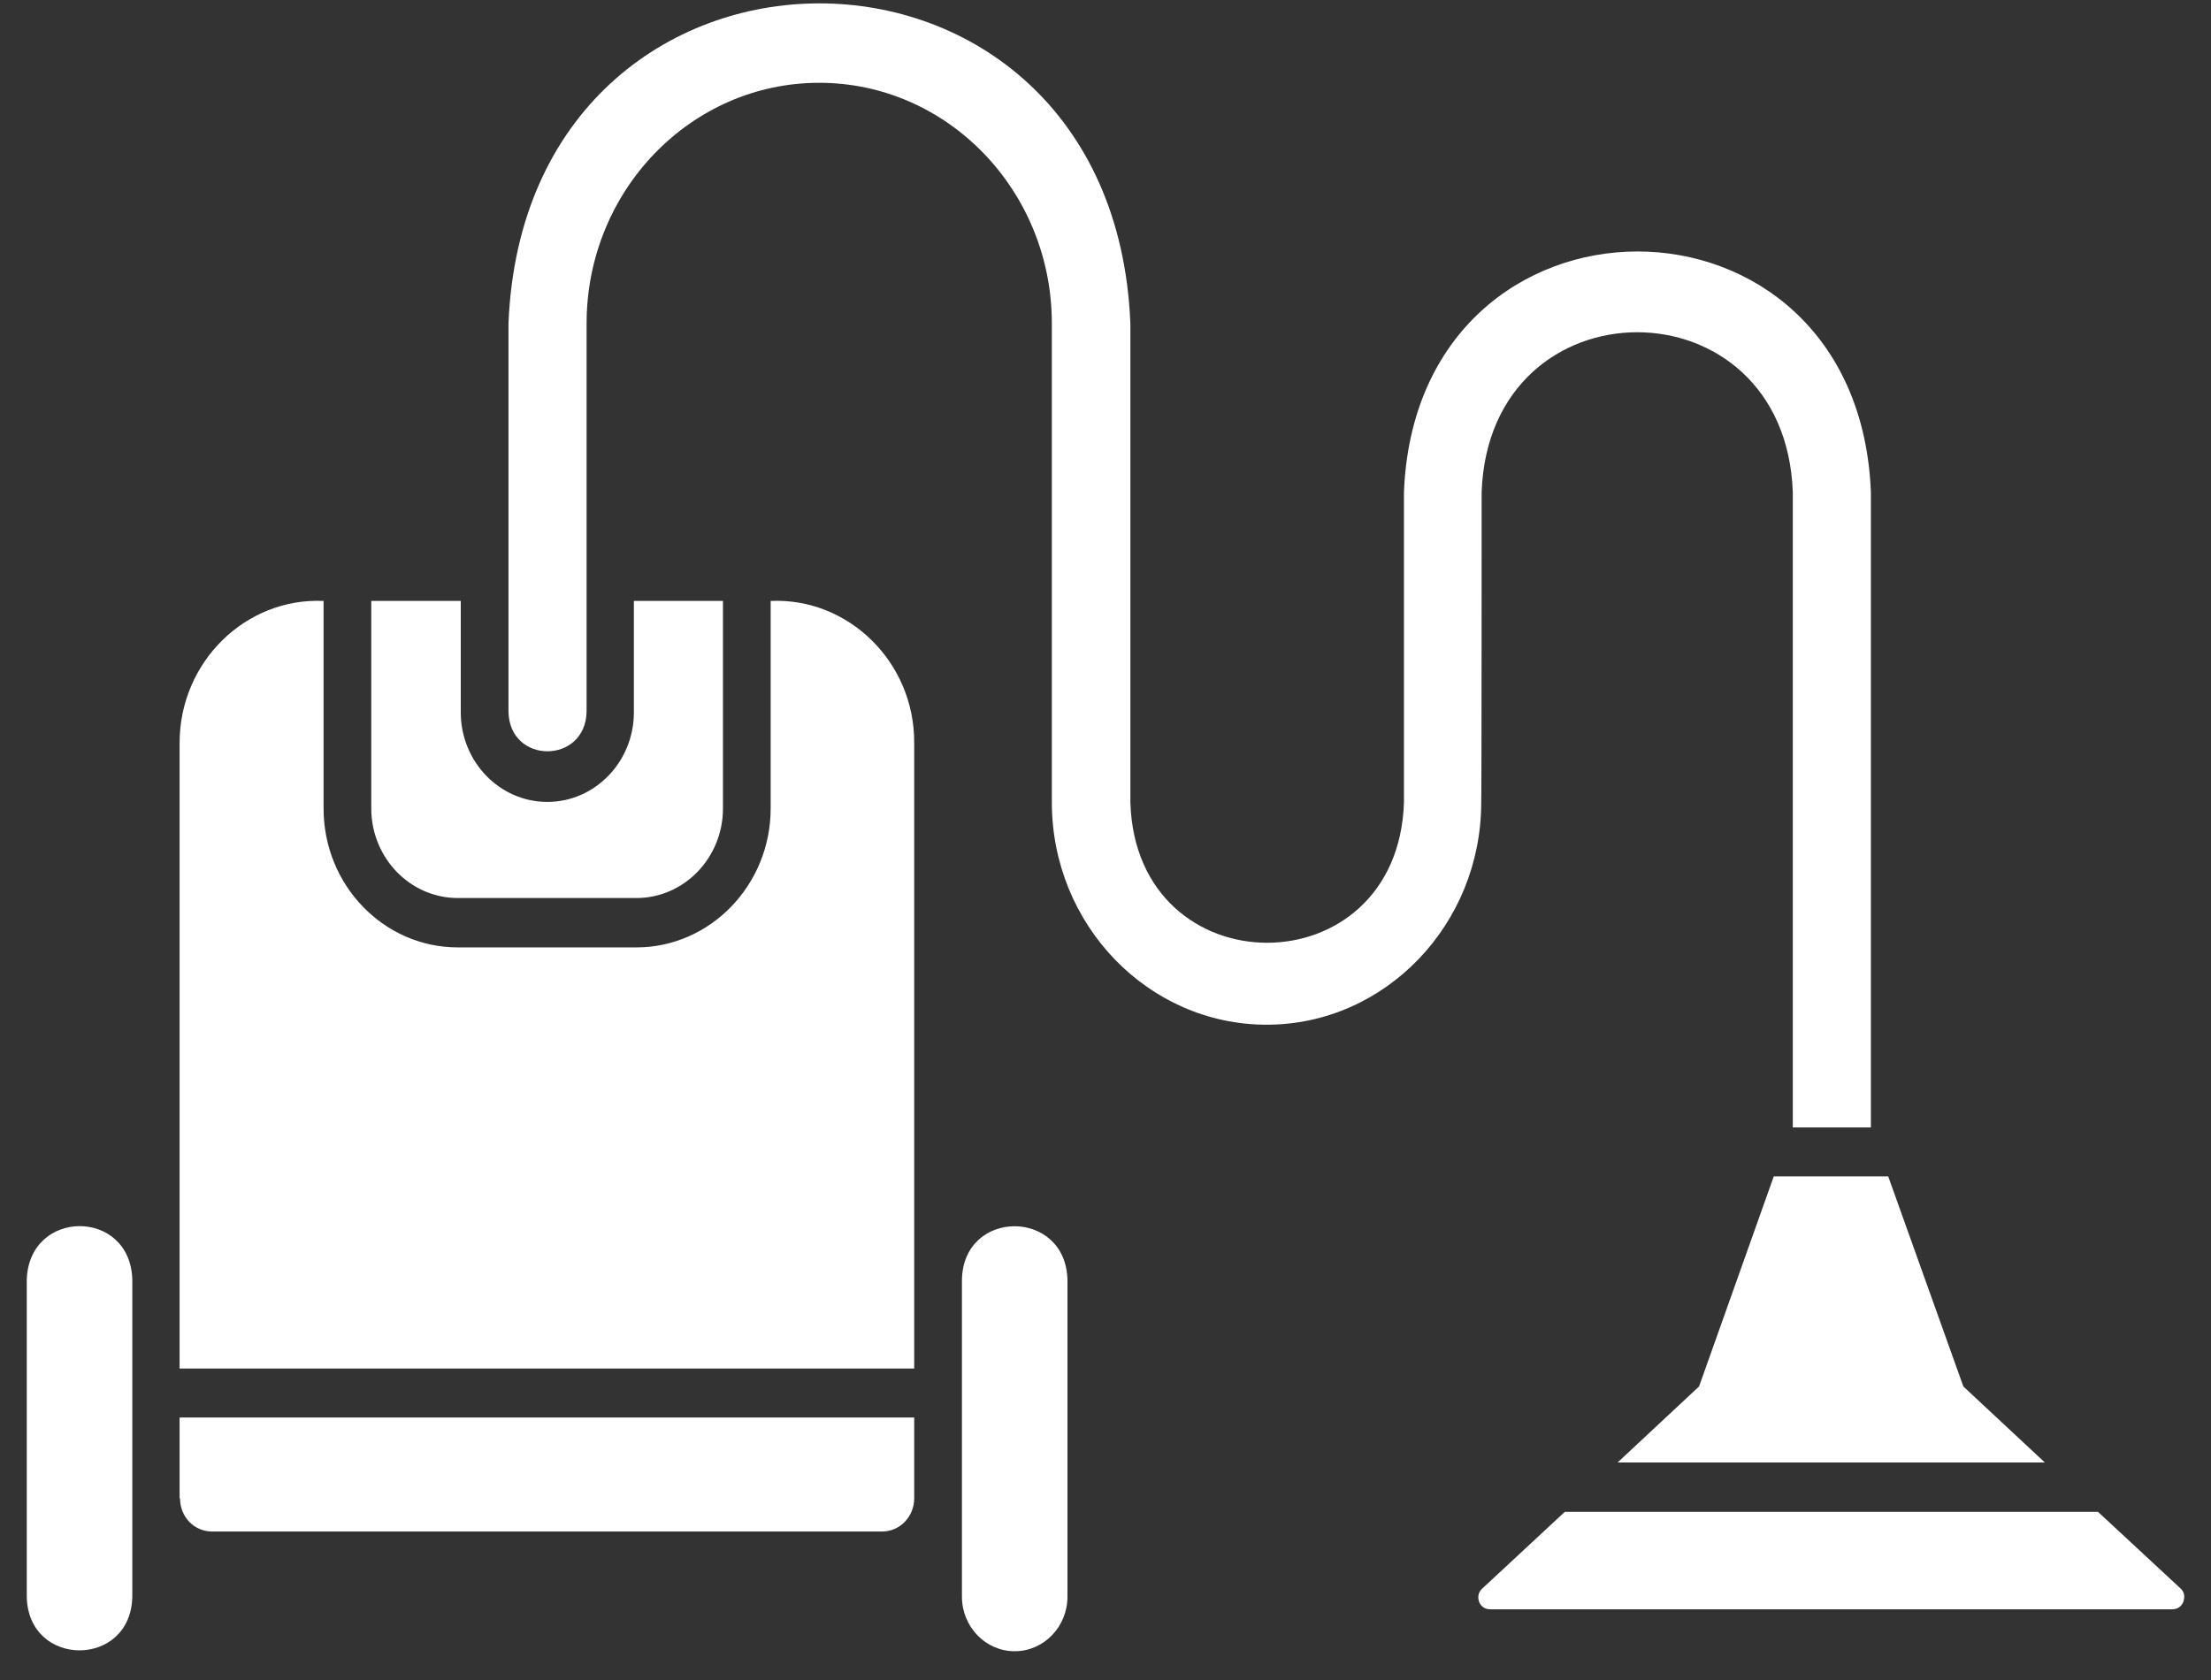 <?xml version="1.0" encoding="UTF-8"?> <svg xmlns="http://www.w3.org/2000/svg" width="75" height="57" viewBox="0 0 75 57" fill="none"><rect x="0" y="0" width="75" height="57" fill="#333333" stroke="none"/><path d="M74.061 54.349C74.032 54.423 73.932 54.601 73.689 54.601H50.545C50.302 54.601 50.202 54.423 50.173 54.349C50.144 54.26 50.101 54.067 50.273 53.904L53.08 51.295H71.168L73.961 53.889C74.147 54.052 74.09 54.26 74.061 54.349ZM57.634 47.041L54.87 49.62H69.364L66.6 47.041L64.05 39.911H60.169L57.634 47.041ZM50.259 16.698C50.517 9.464 60.556 9.464 60.814 16.698V38.251H63.463V16.698C63.033 5.803 48.053 5.818 47.624 16.698C47.624 16.698 47.624 27.237 47.624 27.223C47.423 33.582 38.53 33.567 38.344 27.223V10.976C37.757 -3.506 17.836 -3.506 17.248 10.976V24.139C17.277 25.948 19.869 25.933 19.898 24.139V10.976C19.898 6.47 23.435 2.809 27.789 2.809C32.143 2.809 35.68 6.47 35.68 10.976V27.223C35.68 31.373 38.945 34.767 42.969 34.767C46.979 34.767 50.245 31.373 50.245 27.223C50.259 27.237 50.259 16.698 50.259 16.698ZM15.53 30.469H21.588C23.206 30.469 24.524 29.105 24.524 27.43V20.389H21.502V24.169C21.502 25.844 20.184 27.208 18.566 27.208C16.948 27.208 15.63 25.844 15.63 24.169V20.389H12.594V27.43C12.594 29.105 13.912 30.469 15.53 30.469ZM32.63 43.439V54.171C32.63 55.194 33.431 56.024 34.42 56.024C35.408 56.024 36.21 55.194 36.21 54.171V43.439C36.167 40.993 32.658 40.993 32.63 43.439ZM6.107 50.836C6.107 51.473 6.593 51.962 7.195 51.962H29.923C30.524 51.962 31.011 51.458 31.011 50.836V48.093H6.092V50.836H6.107ZM26.142 20.389V27.43C26.142 30.024 24.094 32.144 21.588 32.144H15.53C13.024 32.144 10.976 30.039 10.976 27.43V20.389C8.326 20.27 6.092 22.464 6.092 25.207V46.433H31.011V25.207C31.026 22.464 28.777 20.27 26.142 20.389ZM0.908 43.424V54.171C0.951 56.602 4.445 56.602 4.488 54.171V43.424C4.431 40.993 0.98 40.993 0.908 43.424Z" fill="white"></path></svg> 